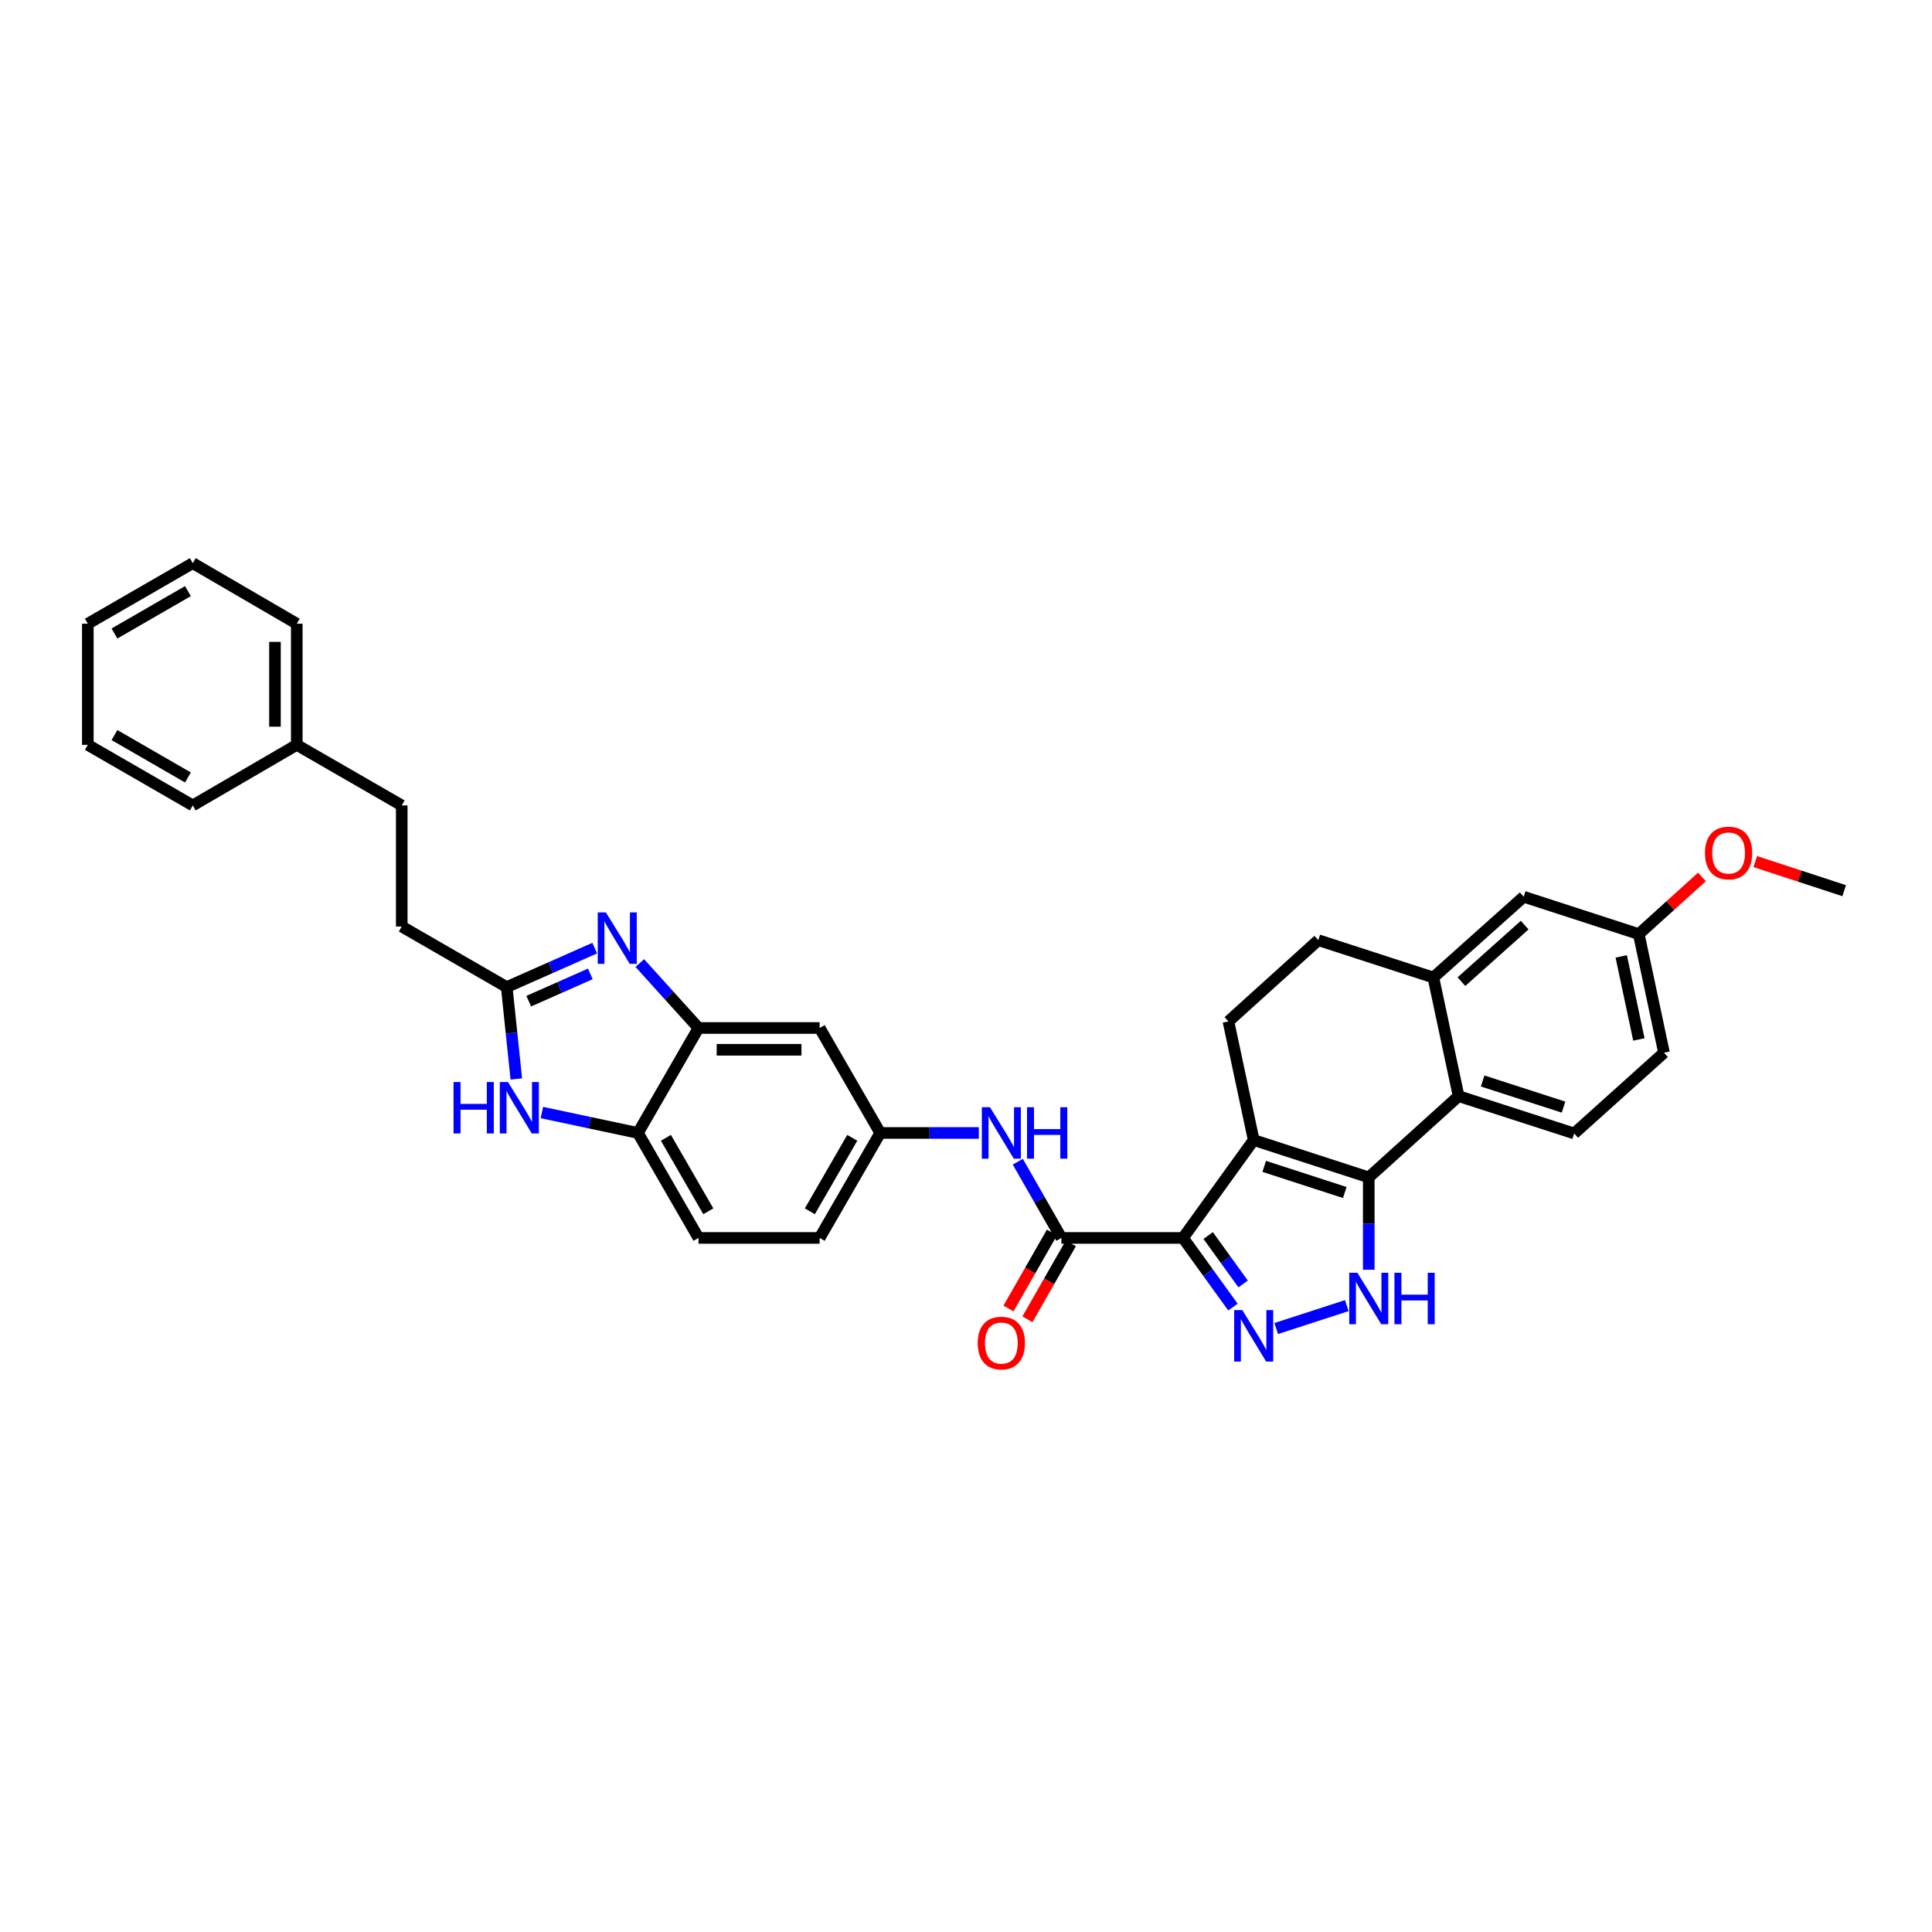 <?xml version='1.0' encoding='iso-8859-1'?>
<svg version='1.1' baseProfile='full'
              xmlns='http://www.w3.org/2000/svg'
                      xmlns:rdkit='http://www.rdkit.org/xml'
                      xmlns:xlink='http://www.w3.org/1999/xlink'
                  xml:space='preserve'
width='1000px' height='1000px' viewBox='0 0 1000 1000'>
<!-- END OF HEADER -->
<rect style='opacity:1.0;fill:#FFFFFF;stroke:none' width='1000' height='1000' x='0' y='0'> </rect>
<path class='bond-0' d='M 612.328,640.751 L 648.908,590.081' style='fill:none;fill-rule:evenodd;stroke:#000000;stroke-width:6px;stroke-linecap:butt;stroke-linejoin:miter;stroke-opacity:1' />
<path class='bond-2' d='M 612.328,640.751 L 625.249,658.651' style='fill:none;fill-rule:evenodd;stroke:#000000;stroke-width:6px;stroke-linecap:butt;stroke-linejoin:miter;stroke-opacity:1' />
<path class='bond-2' d='M 625.249,658.651 L 638.17,676.551' style='fill:none;fill-rule:evenodd;stroke:#0000FF;stroke-width:6px;stroke-linecap:butt;stroke-linejoin:miter;stroke-opacity:1' />
<path class='bond-2' d='M 625.352,639.517 L 634.397,652.048' style='fill:none;fill-rule:evenodd;stroke:#000000;stroke-width:6px;stroke-linecap:butt;stroke-linejoin:miter;stroke-opacity:1' />
<path class='bond-2' d='M 634.397,652.048 L 643.442,664.578' style='fill:none;fill-rule:evenodd;stroke:#0000FF;stroke-width:6px;stroke-linecap:butt;stroke-linejoin:miter;stroke-opacity:1' />
<path class='bond-4' d='M 612.328,640.751 L 549.373,640.751' style='fill:none;fill-rule:evenodd;stroke:#000000;stroke-width:6px;stroke-linecap:butt;stroke-linejoin:miter;stroke-opacity:1' />
<path class='bond-1' d='M 648.908,590.081 L 708.466,609.411' style='fill:none;fill-rule:evenodd;stroke:#000000;stroke-width:6px;stroke-linecap:butt;stroke-linejoin:miter;stroke-opacity:1' />
<path class='bond-1' d='M 654.358,603.711 L 696.049,617.243' style='fill:none;fill-rule:evenodd;stroke:#000000;stroke-width:6px;stroke-linecap:butt;stroke-linejoin:miter;stroke-opacity:1' />
<path class='bond-13' d='M 648.908,590.081 L 635.839,528.686' style='fill:none;fill-rule:evenodd;stroke:#000000;stroke-width:6px;stroke-linecap:butt;stroke-linejoin:miter;stroke-opacity:1' />
<path class='bond-6' d='M 708.466,609.411 L 754.974,567.353' style='fill:none;fill-rule:evenodd;stroke:#000000;stroke-width:6px;stroke-linecap:butt;stroke-linejoin:miter;stroke-opacity:1' />
<path class='bond-34' d='M 708.466,609.411 L 708.466,633.314' style='fill:none;fill-rule:evenodd;stroke:#000000;stroke-width:6px;stroke-linecap:butt;stroke-linejoin:miter;stroke-opacity:1' />
<path class='bond-34' d='M 708.466,633.314 L 708.466,657.216' style='fill:none;fill-rule:evenodd;stroke:#0000FF;stroke-width:6px;stroke-linecap:butt;stroke-linejoin:miter;stroke-opacity:1' />
<path class='bond-3' d='M 660.571,687.642 L 697.109,675.783' style='fill:none;fill-rule:evenodd;stroke:#0000FF;stroke-width:6px;stroke-linecap:butt;stroke-linejoin:miter;stroke-opacity:1' />
<path class='bond-12' d='M 549.373,640.751 L 538.089,621.021' style='fill:none;fill-rule:evenodd;stroke:#000000;stroke-width:6px;stroke-linecap:butt;stroke-linejoin:miter;stroke-opacity:1' />
<path class='bond-12' d='M 538.089,621.021 L 526.805,601.292' style='fill:none;fill-rule:evenodd;stroke:#0000FF;stroke-width:6px;stroke-linecap:butt;stroke-linejoin:miter;stroke-opacity:1' />
<path class='bond-17' d='M 544.476,637.95 L 533.235,657.608' style='fill:none;fill-rule:evenodd;stroke:#000000;stroke-width:6px;stroke-linecap:butt;stroke-linejoin:miter;stroke-opacity:1' />
<path class='bond-17' d='M 533.235,657.608 L 521.993,677.265' style='fill:none;fill-rule:evenodd;stroke:#FF0000;stroke-width:6px;stroke-linecap:butt;stroke-linejoin:miter;stroke-opacity:1' />
<path class='bond-17' d='M 554.27,643.551 L 543.028,663.208' style='fill:none;fill-rule:evenodd;stroke:#000000;stroke-width:6px;stroke-linecap:butt;stroke-linejoin:miter;stroke-opacity:1' />
<path class='bond-17' d='M 543.028,663.208 L 531.787,682.866' style='fill:none;fill-rule:evenodd;stroke:#FF0000;stroke-width:6px;stroke-linecap:butt;stroke-linejoin:miter;stroke-opacity:1' />
<path class='bond-5' d='M 331.155,498.475 L 346.351,515.279' style='fill:none;fill-rule:evenodd;stroke:#0000FF;stroke-width:6px;stroke-linecap:butt;stroke-linejoin:miter;stroke-opacity:1' />
<path class='bond-5' d='M 346.351,515.279 L 361.547,532.083' style='fill:none;fill-rule:evenodd;stroke:#000000;stroke-width:6px;stroke-linecap:butt;stroke-linejoin:miter;stroke-opacity:1' />
<path class='bond-7' d='M 307.827,490.74 L 285.051,500.828' style='fill:none;fill-rule:evenodd;stroke:#0000FF;stroke-width:6px;stroke-linecap:butt;stroke-linejoin:miter;stroke-opacity:1' />
<path class='bond-7' d='M 285.051,500.828 L 262.275,510.916' style='fill:none;fill-rule:evenodd;stroke:#000000;stroke-width:6px;stroke-linecap:butt;stroke-linejoin:miter;stroke-opacity:1' />
<path class='bond-7' d='M 305.564,504.083 L 289.62,511.144' style='fill:none;fill-rule:evenodd;stroke:#0000FF;stroke-width:6px;stroke-linecap:butt;stroke-linejoin:miter;stroke-opacity:1' />
<path class='bond-7' d='M 289.62,511.144 L 273.677,518.206' style='fill:none;fill-rule:evenodd;stroke:#000000;stroke-width:6px;stroke-linecap:butt;stroke-linejoin:miter;stroke-opacity:1' />
<path class='bond-15' d='M 754.974,567.353 L 814.789,586.683' style='fill:none;fill-rule:evenodd;stroke:#000000;stroke-width:6px;stroke-linecap:butt;stroke-linejoin:miter;stroke-opacity:1' />
<path class='bond-15' d='M 767.416,559.517 L 809.286,573.048' style='fill:none;fill-rule:evenodd;stroke:#000000;stroke-width:6px;stroke-linecap:butt;stroke-linejoin:miter;stroke-opacity:1' />
<path class='bond-35' d='M 754.974,567.353 L 741.905,505.958' style='fill:none;fill-rule:evenodd;stroke:#000000;stroke-width:6px;stroke-linecap:butt;stroke-linejoin:miter;stroke-opacity:1' />
<path class='bond-21' d='M 262.275,510.916 L 207.939,479.57' style='fill:none;fill-rule:evenodd;stroke:#000000;stroke-width:6px;stroke-linecap:butt;stroke-linejoin:miter;stroke-opacity:1' />
<path class='bond-38' d='M 262.275,510.916 L 264.763,534.699' style='fill:none;fill-rule:evenodd;stroke:#000000;stroke-width:6px;stroke-linecap:butt;stroke-linejoin:miter;stroke-opacity:1' />
<path class='bond-38' d='M 264.763,534.699 L 267.25,558.481' style='fill:none;fill-rule:evenodd;stroke:#0000FF;stroke-width:6px;stroke-linecap:butt;stroke-linejoin:miter;stroke-opacity:1' />
<path class='bond-8' d='M 280.473,575.844 L 305.337,581.129' style='fill:none;fill-rule:evenodd;stroke:#0000FF;stroke-width:6px;stroke-linecap:butt;stroke-linejoin:miter;stroke-opacity:1' />
<path class='bond-8' d='M 305.337,581.129 L 330.201,586.414' style='fill:none;fill-rule:evenodd;stroke:#000000;stroke-width:6px;stroke-linecap:butt;stroke-linejoin:miter;stroke-opacity:1' />
<path class='bond-9' d='M 361.547,532.083 L 424.246,532.083' style='fill:none;fill-rule:evenodd;stroke:#000000;stroke-width:6px;stroke-linecap:butt;stroke-linejoin:miter;stroke-opacity:1' />
<path class='bond-9' d='M 370.952,543.366 L 414.841,543.366' style='fill:none;fill-rule:evenodd;stroke:#000000;stroke-width:6px;stroke-linecap:butt;stroke-linejoin:miter;stroke-opacity:1' />
<path class='bond-37' d='M 361.547,532.083 L 330.201,586.414' style='fill:none;fill-rule:evenodd;stroke:#000000;stroke-width:6px;stroke-linecap:butt;stroke-linejoin:miter;stroke-opacity:1' />
<path class='bond-10' d='M 741.905,505.958 L 682.341,486.628' style='fill:none;fill-rule:evenodd;stroke:#000000;stroke-width:6px;stroke-linecap:butt;stroke-linejoin:miter;stroke-opacity:1' />
<path class='bond-19' d='M 741.905,505.958 L 788.664,464.157' style='fill:none;fill-rule:evenodd;stroke:#000000;stroke-width:6px;stroke-linecap:butt;stroke-linejoin:miter;stroke-opacity:1' />
<path class='bond-19' d='M 756.438,508.1 L 789.17,478.839' style='fill:none;fill-rule:evenodd;stroke:#000000;stroke-width:6px;stroke-linecap:butt;stroke-linejoin:miter;stroke-opacity:1' />
<path class='bond-11' d='M 330.201,586.414 L 361.547,640.751' style='fill:none;fill-rule:evenodd;stroke:#000000;stroke-width:6px;stroke-linecap:butt;stroke-linejoin:miter;stroke-opacity:1' />
<path class='bond-11' d='M 344.676,588.927 L 366.618,626.962' style='fill:none;fill-rule:evenodd;stroke:#000000;stroke-width:6px;stroke-linecap:butt;stroke-linejoin:miter;stroke-opacity:1' />
<path class='bond-16' d='M 506.631,586.414 L 481.114,586.414' style='fill:none;fill-rule:evenodd;stroke:#0000FF;stroke-width:6px;stroke-linecap:butt;stroke-linejoin:miter;stroke-opacity:1' />
<path class='bond-16' d='M 481.114,586.414 L 455.598,586.414' style='fill:none;fill-rule:evenodd;stroke:#000000;stroke-width:6px;stroke-linecap:butt;stroke-linejoin:miter;stroke-opacity:1' />
<path class='bond-18' d='M 635.839,528.686 L 682.341,486.628' style='fill:none;fill-rule:evenodd;stroke:#000000;stroke-width:6px;stroke-linecap:butt;stroke-linejoin:miter;stroke-opacity:1' />
<path class='bond-14' d='M 424.246,532.083 L 455.598,586.414' style='fill:none;fill-rule:evenodd;stroke:#000000;stroke-width:6px;stroke-linecap:butt;stroke-linejoin:miter;stroke-opacity:1' />
<path class='bond-23' d='M 814.789,586.683 L 861.278,544.882' style='fill:none;fill-rule:evenodd;stroke:#000000;stroke-width:6px;stroke-linecap:butt;stroke-linejoin:miter;stroke-opacity:1' />
<path class='bond-24' d='M 455.598,586.414 L 424.246,640.751' style='fill:none;fill-rule:evenodd;stroke:#000000;stroke-width:6px;stroke-linecap:butt;stroke-linejoin:miter;stroke-opacity:1' />
<path class='bond-24' d='M 441.123,588.926 L 419.176,626.962' style='fill:none;fill-rule:evenodd;stroke:#000000;stroke-width:6px;stroke-linecap:butt;stroke-linejoin:miter;stroke-opacity:1' />
<path class='bond-22' d='M 788.664,464.157 L 848.222,483.488' style='fill:none;fill-rule:evenodd;stroke:#000000;stroke-width:6px;stroke-linecap:butt;stroke-linejoin:miter;stroke-opacity:1' />
<path class='bond-20' d='M 361.547,640.751 L 424.246,640.751' style='fill:none;fill-rule:evenodd;stroke:#000000;stroke-width:6px;stroke-linecap:butt;stroke-linejoin:miter;stroke-opacity:1' />
<path class='bond-25' d='M 207.939,479.57 L 207.939,416.885' style='fill:none;fill-rule:evenodd;stroke:#000000;stroke-width:6px;stroke-linecap:butt;stroke-linejoin:miter;stroke-opacity:1' />
<path class='bond-27' d='M 848.222,483.488 L 864.575,468.696' style='fill:none;fill-rule:evenodd;stroke:#000000;stroke-width:6px;stroke-linecap:butt;stroke-linejoin:miter;stroke-opacity:1' />
<path class='bond-27' d='M 864.575,468.696 L 880.928,453.904' style='fill:none;fill-rule:evenodd;stroke:#FF0000;stroke-width:6px;stroke-linecap:butt;stroke-linejoin:miter;stroke-opacity:1' />
<path class='bond-36' d='M 848.222,483.488 L 861.278,544.882' style='fill:none;fill-rule:evenodd;stroke:#000000;stroke-width:6px;stroke-linecap:butt;stroke-linejoin:miter;stroke-opacity:1' />
<path class='bond-36' d='M 839.145,495.044 L 848.284,538.02' style='fill:none;fill-rule:evenodd;stroke:#000000;stroke-width:6px;stroke-linecap:butt;stroke-linejoin:miter;stroke-opacity:1' />
<path class='bond-26' d='M 207.939,416.885 L 153.608,385.539' style='fill:none;fill-rule:evenodd;stroke:#000000;stroke-width:6px;stroke-linecap:butt;stroke-linejoin:miter;stroke-opacity:1' />
<path class='bond-28' d='M 153.608,385.539 L 153.608,322.834' style='fill:none;fill-rule:evenodd;stroke:#000000;stroke-width:6px;stroke-linecap:butt;stroke-linejoin:miter;stroke-opacity:1' />
<path class='bond-28' d='M 142.326,376.133 L 142.326,332.24' style='fill:none;fill-rule:evenodd;stroke:#000000;stroke-width:6px;stroke-linecap:butt;stroke-linejoin:miter;stroke-opacity:1' />
<path class='bond-29' d='M 153.608,385.539 L 99.785,416.885' style='fill:none;fill-rule:evenodd;stroke:#000000;stroke-width:6px;stroke-linecap:butt;stroke-linejoin:miter;stroke-opacity:1' />
<path class='bond-30' d='M 908.514,445.947 L 931.53,453.482' style='fill:none;fill-rule:evenodd;stroke:#FF0000;stroke-width:6px;stroke-linecap:butt;stroke-linejoin:miter;stroke-opacity:1' />
<path class='bond-30' d='M 931.53,453.482 L 954.545,461.017' style='fill:none;fill-rule:evenodd;stroke:#000000;stroke-width:6px;stroke-linecap:butt;stroke-linejoin:miter;stroke-opacity:1' />
<path class='bond-31' d='M 153.608,322.834 L 99.785,291.488' style='fill:none;fill-rule:evenodd;stroke:#000000;stroke-width:6px;stroke-linecap:butt;stroke-linejoin:miter;stroke-opacity:1' />
<path class='bond-32' d='M 99.785,416.885 L 45.455,385.539' style='fill:none;fill-rule:evenodd;stroke:#000000;stroke-width:6px;stroke-linecap:butt;stroke-linejoin:miter;stroke-opacity:1' />
<path class='bond-32' d='M 97.274,402.41 L 59.242,380.468' style='fill:none;fill-rule:evenodd;stroke:#000000;stroke-width:6px;stroke-linecap:butt;stroke-linejoin:miter;stroke-opacity:1' />
<path class='bond-39' d='M 99.785,291.488 L 45.455,322.834' style='fill:none;fill-rule:evenodd;stroke:#000000;stroke-width:6px;stroke-linecap:butt;stroke-linejoin:miter;stroke-opacity:1' />
<path class='bond-39' d='M 97.274,305.962 L 59.242,327.905' style='fill:none;fill-rule:evenodd;stroke:#000000;stroke-width:6px;stroke-linecap:butt;stroke-linejoin:miter;stroke-opacity:1' />
<path class='bond-33' d='M 45.455,385.539 L 45.455,322.834' style='fill:none;fill-rule:evenodd;stroke:#000000;stroke-width:6px;stroke-linecap:butt;stroke-linejoin:miter;stroke-opacity:1' />
<path  class='atom-3' d='M 643.022 678.114
L 651.747 692.217
Q 652.612 693.608, 654.004 696.128
Q 655.395 698.648, 655.47 698.798
L 655.47 678.114
L 659.005 678.114
L 659.005 704.74
L 655.357 704.74
L 645.993 689.321
Q 644.902 687.516, 643.737 685.447
Q 642.608 683.379, 642.27 682.74
L 642.27 704.74
L 638.81 704.74
L 638.81 678.114
L 643.022 678.114
' fill='#0000FF'/>
<path  class='atom-4' d='M 702.58 658.784
L 711.305 672.886
Q 712.17 674.278, 713.562 676.798
Q 714.953 679.317, 715.028 679.468
L 715.028 658.784
L 718.563 658.784
L 718.563 685.41
L 714.915 685.41
L 705.551 669.991
Q 704.461 668.186, 703.295 666.117
Q 702.166 664.049, 701.828 663.409
L 701.828 685.41
L 698.368 685.41
L 698.368 658.784
L 702.58 658.784
' fill='#0000FF'/>
<path  class='atom-4' d='M 721.76 658.784
L 725.37 658.784
L 725.37 670.104
L 738.984 670.104
L 738.984 658.784
L 742.595 658.784
L 742.595 685.41
L 738.984 685.41
L 738.984 673.112
L 725.37 673.112
L 725.37 685.41
L 721.76 685.41
L 721.76 658.784
' fill='#0000FF'/>
<path  class='atom-6' d='M 313.604 472.262
L 322.329 486.365
Q 323.194 487.756, 324.585 490.276
Q 325.977 492.796, 326.052 492.946
L 326.052 472.262
L 329.587 472.262
L 329.587 498.888
L 325.939 498.888
L 316.575 483.469
Q 315.484 481.664, 314.318 479.595
Q 313.19 477.527, 312.852 476.888
L 312.852 498.888
L 309.392 498.888
L 309.392 472.262
L 313.604 472.262
' fill='#0000FF'/>
<path  class='atom-9' d='M 234.753 560.051
L 238.363 560.051
L 238.363 571.371
L 251.977 571.371
L 251.977 560.051
L 255.588 560.051
L 255.588 586.677
L 251.977 586.677
L 251.977 574.379
L 238.363 574.379
L 238.363 586.677
L 234.753 586.677
L 234.753 560.051
' fill='#0000FF'/>
<path  class='atom-9' d='M 262.921 560.051
L 271.646 574.154
Q 272.511 575.545, 273.903 578.065
Q 275.294 580.585, 275.369 580.735
L 275.369 560.051
L 278.904 560.051
L 278.904 586.677
L 275.256 586.677
L 265.892 571.258
Q 264.801 569.453, 263.636 567.384
Q 262.507 565.316, 262.169 564.677
L 262.169 586.677
L 258.709 586.677
L 258.709 560.051
L 262.921 560.051
' fill='#0000FF'/>
<path  class='atom-13' d='M 512.411 573.101
L 521.136 587.204
Q 522.001 588.595, 523.392 591.115
Q 524.783 593.635, 524.859 593.785
L 524.859 573.101
L 528.394 573.101
L 528.394 599.727
L 524.746 599.727
L 515.382 584.308
Q 514.291 582.503, 513.125 580.434
Q 511.997 578.366, 511.658 577.726
L 511.658 599.727
L 508.198 599.727
L 508.198 573.101
L 512.411 573.101
' fill='#0000FF'/>
<path  class='atom-13' d='M 531.59 573.101
L 535.201 573.101
L 535.201 584.421
L 548.815 584.421
L 548.815 573.101
L 552.425 573.101
L 552.425 599.727
L 548.815 599.727
L 548.815 587.429
L 535.201 587.429
L 535.201 599.727
L 531.59 599.727
L 531.59 573.101
' fill='#0000FF'/>
<path  class='atom-18' d='M 506.074 695.169
Q 506.074 688.776, 509.233 685.203
Q 512.392 681.63, 518.296 681.63
Q 524.201 681.63, 527.36 685.203
Q 530.519 688.776, 530.519 695.169
Q 530.519 701.638, 527.322 705.323
Q 524.125 708.971, 518.296 708.971
Q 512.429 708.971, 509.233 705.323
Q 506.074 701.675, 506.074 695.169
M 518.296 705.962
Q 522.358 705.962, 524.539 703.255
Q 526.758 700.509, 526.758 695.169
Q 526.758 689.942, 524.539 687.309
Q 522.358 684.639, 518.296 684.639
Q 514.235 684.639, 512.016 687.271
Q 509.834 689.904, 509.834 695.169
Q 509.834 700.547, 512.016 703.255
Q 514.235 705.962, 518.296 705.962
' fill='#FF0000'/>
<path  class='atom-28' d='M 882.495 441.505
Q 882.495 435.112, 885.654 431.539
Q 888.813 427.966, 894.718 427.966
Q 900.622 427.966, 903.781 431.539
Q 906.94 435.112, 906.94 441.505
Q 906.94 447.974, 903.744 451.659
Q 900.547 455.307, 894.718 455.307
Q 888.851 455.307, 885.654 451.659
Q 882.495 448.011, 882.495 441.505
M 894.718 452.299
Q 898.78 452.299, 900.961 449.591
Q 903.18 446.845, 903.18 441.505
Q 903.18 436.278, 900.961 433.645
Q 898.78 430.975, 894.718 430.975
Q 890.656 430.975, 888.437 433.607
Q 886.256 436.24, 886.256 441.505
Q 886.256 446.883, 888.437 449.591
Q 890.656 452.299, 894.718 452.299
' fill='#FF0000'/>
</svg>
